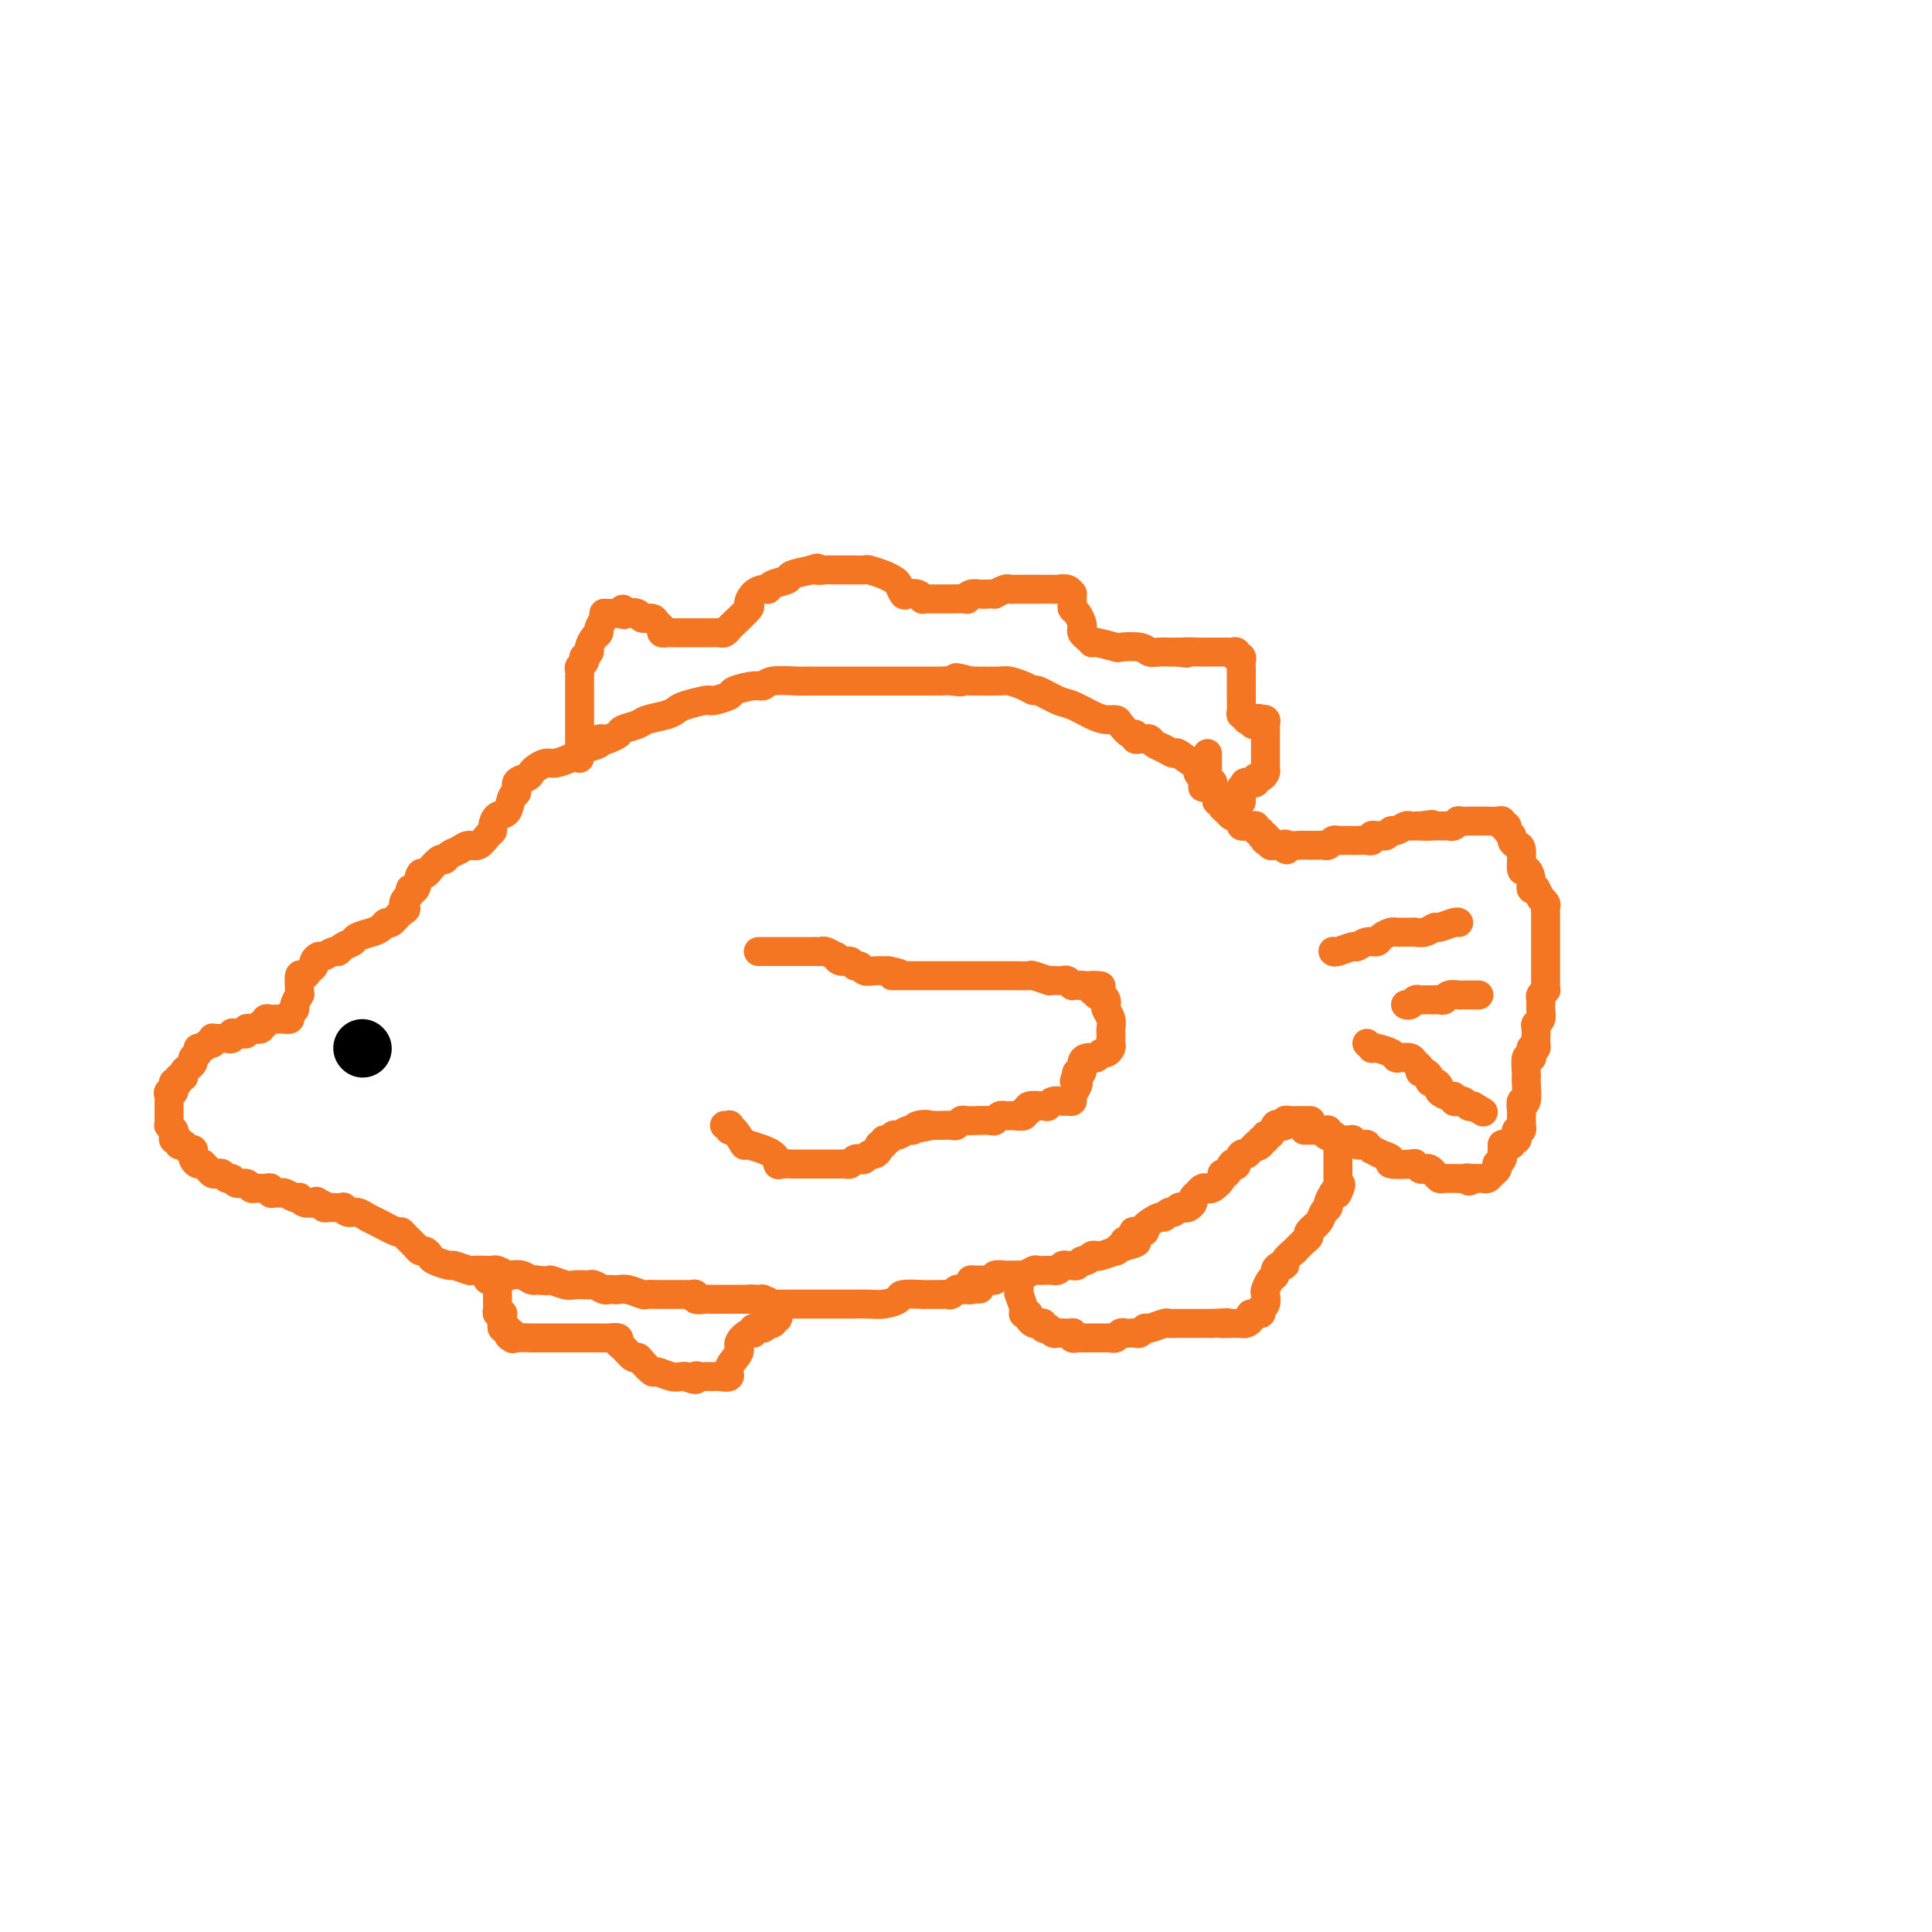 <svg viewBox='0 0 400 400' version='1.1' xmlns='http://www.w3.org/2000/svg' xmlns:xlink='http://www.w3.org/1999/xlink'><g fill='none' stroke='#F47623' stroke-width='6' stroke-linecap='round' stroke-linejoin='round'><path d='M249,163c0.008,-0.450 0.017,-0.899 0,-1c-0.017,-0.101 -0.058,0.147 0,0c0.058,-0.147 0.215,-0.688 0,-1c-0.215,-0.312 -0.802,-0.394 -1,-1c-0.198,-0.606 -0.006,-1.735 0,-2c0.006,-0.265 -0.173,0.333 -1,0c-0.827,-0.333 -2.301,-1.595 -3,-2c-0.699,-0.405 -0.621,0.049 -1,0c-0.379,-0.049 -1.215,-0.602 -2,-1c-0.785,-0.398 -1.521,-0.641 -2,-1c-0.479,-0.359 -0.702,-0.832 -1,-1c-0.298,-0.168 -0.670,-0.029 -1,0c-0.330,0.029 -0.617,-0.051 -1,0c-0.383,0.051 -0.861,0.234 -1,0c-0.139,-0.234 0.063,-0.885 0,-1c-0.063,-0.115 -0.389,0.307 -1,0c-0.611,-0.307 -1.508,-1.343 -2,-2c-0.492,-0.657 -0.580,-0.934 -1,-1c-0.420,-0.066 -1.170,0.080 -2,0c-0.830,-0.080 -1.738,-0.385 -3,-1c-1.262,-0.615 -2.879,-1.541 -4,-2c-1.121,-0.459 -1.747,-0.453 -3,-1c-1.253,-0.547 -3.134,-1.649 -4,-2c-0.866,-0.351 -0.718,0.050 -1,0c-0.282,-0.050 -0.993,-0.549 -2,-1c-1.007,-0.451 -2.310,-0.852 -3,-1c-0.690,-0.148 -0.769,-0.042 -2,0c-1.231,0.042 -3.616,0.021 -6,0'/><path d='M201,141c-5.153,-1.392 -2.535,-0.373 -2,0c0.535,0.373 -1.012,0.100 -2,0c-0.988,-0.100 -1.416,-0.027 -2,0c-0.584,0.027 -1.323,0.007 -2,0c-0.677,-0.007 -1.294,-0.002 -2,0c-0.706,0.002 -1.503,0.001 -2,0c-0.497,-0.001 -0.694,-0.000 -2,0c-1.306,0.000 -3.719,0.000 -5,0c-1.281,-0.000 -1.429,0.000 -2,0c-0.571,-0.000 -1.564,-0.000 -3,0c-1.436,0.000 -3.316,0.000 -4,0c-0.684,-0.000 -0.172,-0.001 -1,0c-0.828,0.001 -2.995,0.004 -4,0c-1.005,-0.004 -0.847,-0.016 -1,0c-0.153,0.016 -0.616,0.060 -2,0c-1.384,-0.060 -3.689,-0.224 -5,0c-1.311,0.224 -1.630,0.834 -2,1c-0.370,0.166 -0.793,-0.113 -2,0c-1.207,0.113 -3.199,0.618 -4,1c-0.801,0.382 -0.410,0.641 -1,1c-0.590,0.359 -2.161,0.817 -3,1c-0.839,0.183 -0.947,0.090 -1,0c-0.053,-0.090 -0.053,-0.179 -1,0c-0.947,0.179 -2.843,0.625 -4,1c-1.157,0.375 -1.575,0.678 -2,1c-0.425,0.322 -0.859,0.664 -2,1c-1.141,0.336 -2.991,0.667 -4,1c-1.009,0.333 -1.178,0.666 -2,1c-0.822,0.334 -2.298,0.667 -3,1c-0.702,0.333 -0.629,0.667 -1,1c-0.371,0.333 -1.185,0.667 -2,1'/><path d='M126,153c-5.759,1.808 -3.156,0.330 -2,0c1.156,-0.330 0.864,0.490 0,1c-0.864,0.510 -2.300,0.710 -3,1c-0.700,0.290 -0.663,0.669 -1,1c-0.337,0.331 -1.046,0.613 -2,1c-0.954,0.387 -2.152,0.877 -3,1c-0.848,0.123 -1.345,-0.123 -2,0c-0.655,0.123 -1.467,0.615 -2,1c-0.533,0.385 -0.787,0.664 -1,1c-0.213,0.336 -0.385,0.728 -1,1c-0.615,0.272 -1.674,0.425 -2,1c-0.326,0.575 0.080,1.572 0,2c-0.080,0.428 -0.648,0.286 -1,1c-0.352,0.714 -0.489,2.284 -1,3c-0.511,0.716 -1.397,0.578 -2,1c-0.603,0.422 -0.924,1.405 -1,2c-0.076,0.595 0.093,0.804 0,1c-0.093,0.196 -0.448,0.381 -1,1c-0.552,0.619 -1.300,1.673 -2,2c-0.700,0.327 -1.352,-0.072 -2,0c-0.648,0.072 -1.292,0.616 -2,1c-0.708,0.384 -1.481,0.609 -2,1c-0.519,0.391 -0.783,0.946 -1,1c-0.217,0.054 -0.387,-0.395 -1,0c-0.613,0.395 -1.670,1.634 -2,2c-0.330,0.366 0.065,-0.141 0,0c-0.065,0.141 -0.592,0.930 -1,1c-0.408,0.070 -0.697,-0.579 -1,0c-0.303,0.579 -0.620,2.387 -1,3c-0.380,0.613 -0.823,0.032 -1,0c-0.177,-0.032 -0.089,0.484 0,1'/><path d='M85,185c-2.361,2.199 -1.262,2.697 -1,3c0.262,0.303 -0.313,0.410 -1,1c-0.687,0.590 -1.487,1.664 -2,2c-0.513,0.336 -0.738,-0.065 -1,0c-0.262,0.065 -0.560,0.594 -1,1c-0.440,0.406 -1.021,0.687 -2,1c-0.979,0.313 -2.355,0.657 -3,1c-0.645,0.343 -0.558,0.684 -1,1c-0.442,0.316 -1.414,0.606 -2,1c-0.586,0.394 -0.788,0.893 -1,1c-0.212,0.107 -0.434,-0.179 -1,0c-0.566,0.179 -1.475,0.821 -2,1c-0.525,0.179 -0.665,-0.105 -1,0c-0.335,0.105 -0.864,0.600 -1,1c-0.136,0.400 0.121,0.706 0,1c-0.121,0.294 -0.621,0.577 -1,1c-0.379,0.423 -0.636,0.987 -1,1c-0.364,0.013 -0.834,-0.526 -1,0c-0.166,0.526 -0.029,2.116 0,3c0.029,0.884 -0.049,1.063 0,1c0.049,-0.063 0.224,-0.367 0,0c-0.224,0.367 -0.848,1.405 -1,2c-0.152,0.595 0.170,0.748 0,1c-0.170,0.252 -0.830,0.603 -1,1c-0.170,0.397 0.150,0.838 0,1c-0.150,0.162 -0.771,0.044 -1,0c-0.229,-0.044 -0.065,-0.012 0,0c0.065,0.012 0.033,0.006 0,0'/><path d='M59,211c-0.331,0.002 -0.662,0.005 -1,0c-0.338,-0.005 -0.683,-0.016 -1,0c-0.317,0.016 -0.606,0.061 -1,0c-0.394,-0.061 -0.894,-0.226 -1,0c-0.106,0.226 0.183,0.845 0,1c-0.183,0.155 -0.836,-0.154 -1,0c-0.164,0.154 0.162,0.772 0,1c-0.162,0.228 -0.813,0.065 -1,0c-0.187,-0.065 0.091,-0.031 0,0c-0.091,0.031 -0.549,0.061 -1,0c-0.451,-0.061 -0.894,-0.212 -1,0c-0.106,0.212 0.125,0.788 0,1c-0.125,0.212 -0.607,0.061 -1,0c-0.393,-0.061 -0.696,-0.030 -1,0'/><path d='M49,214c-1.770,0.480 -1.195,0.181 -1,0c0.195,-0.181 0.011,-0.245 0,0c-0.011,0.245 0.151,0.798 0,1c-0.151,0.202 -0.615,0.055 -1,0c-0.385,-0.055 -0.692,-0.016 -1,0c-0.308,0.016 -0.618,0.008 -1,0c-0.382,-0.008 -0.838,-0.017 -1,0c-0.162,0.017 -0.032,0.061 0,0c0.032,-0.061 -0.034,-0.227 0,0c0.034,0.227 0.168,0.848 0,1c-0.168,0.152 -0.637,-0.166 -1,0c-0.363,0.166 -0.619,0.815 -1,1c-0.381,0.185 -0.887,-0.095 -1,0c-0.113,0.095 0.167,0.564 0,1c-0.167,0.436 -0.779,0.838 -1,1c-0.221,0.162 -0.049,0.085 0,0c0.049,-0.085 -0.024,-0.176 0,0c0.024,0.176 0.146,0.621 0,1c-0.146,0.379 -0.560,0.694 -1,1c-0.440,0.306 -0.906,0.603 -1,1c-0.094,0.397 0.185,0.894 0,1c-0.185,0.106 -0.833,-0.178 -1,0c-0.167,0.178 0.147,0.817 0,1c-0.147,0.183 -0.756,-0.091 -1,0c-0.244,0.091 -0.122,0.545 0,1'/><path d='M36,225c-1.950,1.940 -0.326,1.290 0,1c0.326,-0.290 -0.645,-0.218 -1,0c-0.355,0.218 -0.095,0.583 0,1c0.095,0.417 0.026,0.885 0,1c-0.026,0.115 -0.007,-0.124 0,0c0.007,0.124 0.002,0.612 0,1c-0.002,0.388 -0.002,0.678 0,1c0.002,0.322 0.004,0.678 0,1c-0.004,0.322 -0.015,0.611 0,1c0.015,0.389 0.055,0.879 0,1c-0.055,0.121 -0.207,-0.126 0,0c0.207,0.126 0.772,0.626 1,1c0.228,0.374 0.118,0.622 0,1c-0.118,0.378 -0.242,0.885 0,1c0.242,0.115 0.852,-0.161 1,0c0.148,0.161 -0.167,0.760 0,1c0.167,0.240 0.815,0.119 1,0c0.185,-0.119 -0.095,-0.238 0,0c0.095,0.238 0.564,0.833 1,1c0.436,0.167 0.839,-0.095 1,0c0.161,0.095 0.081,0.548 0,1'/><path d='M40,239c0.785,1.193 0.248,0.175 0,0c-0.248,-0.175 -0.207,0.492 0,1c0.207,0.508 0.580,0.858 1,1c0.420,0.142 0.886,0.077 1,0c0.114,-0.077 -0.124,-0.165 0,0c0.124,0.165 0.611,0.584 1,1c0.389,0.416 0.682,0.828 1,1c0.318,0.172 0.662,0.103 1,0c0.338,-0.103 0.672,-0.239 1,0c0.328,0.239 0.651,0.852 1,1c0.349,0.148 0.724,-0.171 1,0c0.276,0.171 0.453,0.830 1,1c0.547,0.170 1.465,-0.151 2,0c0.535,0.151 0.686,0.773 1,1c0.314,0.227 0.792,0.060 1,0c0.208,-0.060 0.146,-0.012 0,0c-0.146,0.012 -0.376,-0.011 0,0c0.376,0.011 1.358,0.056 2,0c0.642,-0.056 0.945,-0.212 1,0c0.055,0.212 -0.136,0.793 0,1c0.136,0.207 0.601,0.042 1,0c0.399,-0.042 0.733,0.040 1,0c0.267,-0.040 0.466,-0.203 1,0c0.534,0.203 1.403,0.773 2,1c0.597,0.227 0.923,0.112 1,0c0.077,-0.112 -0.095,-0.223 0,0c0.095,0.223 0.456,0.778 1,1c0.544,0.222 1.272,0.111 2,0'/><path d='M65,249c4.106,1.563 1.873,0.471 1,0c-0.873,-0.471 -0.384,-0.322 0,0c0.384,0.322 0.663,0.817 1,1c0.337,0.183 0.734,0.053 1,0c0.266,-0.053 0.403,-0.029 1,0c0.597,0.029 1.655,0.064 2,0c0.345,-0.064 -0.023,-0.226 0,0c0.023,0.226 0.437,0.839 1,1c0.563,0.161 1.275,-0.129 2,0c0.725,0.129 1.464,0.678 2,1c0.536,0.322 0.868,0.419 2,1c1.132,0.581 3.063,1.648 4,2c0.937,0.352 0.881,-0.012 1,0c0.119,0.012 0.414,0.398 1,1c0.586,0.602 1.464,1.418 2,2c0.536,0.582 0.729,0.931 1,1c0.271,0.069 0.620,-0.140 1,0c0.380,0.140 0.792,0.630 1,1c0.208,0.370 0.210,0.621 1,1c0.790,0.379 2.366,0.886 3,1c0.634,0.114 0.327,-0.165 1,0c0.673,0.165 2.326,0.775 3,1c0.674,0.225 0.370,0.064 1,0c0.630,-0.064 2.196,-0.031 3,0c0.804,0.031 0.848,0.060 1,0c0.152,-0.060 0.411,-0.208 1,0c0.589,0.208 1.506,0.774 2,1c0.494,0.226 0.565,0.112 1,0c0.435,-0.112 1.232,-0.222 2,0c0.768,0.222 1.505,0.778 2,1c0.495,0.222 0.747,0.111 1,0'/><path d='M111,265c3.307,0.403 2.574,-0.088 3,0c0.426,0.088 2.011,0.755 3,1c0.989,0.245 1.382,0.070 2,0c0.618,-0.070 1.461,-0.033 2,0c0.539,0.033 0.774,0.061 1,0c0.226,-0.061 0.441,-0.212 1,0c0.559,0.212 1.461,0.788 2,1c0.539,0.212 0.715,0.061 1,0c0.285,-0.061 0.677,-0.030 1,0c0.323,0.030 0.576,0.061 1,0c0.424,-0.061 1.020,-0.212 2,0c0.980,0.212 2.343,0.789 3,1c0.657,0.211 0.609,0.057 1,0c0.391,-0.057 1.223,-0.015 2,0c0.777,0.015 1.500,0.004 2,0c0.500,-0.004 0.778,-0.001 1,0c0.222,0.001 0.389,-0.001 1,0c0.611,0.001 1.664,0.004 2,0c0.336,-0.004 -0.047,-0.015 0,0c0.047,0.015 0.524,0.057 1,0c0.476,-0.057 0.953,-0.211 1,0c0.047,0.211 -0.334,0.789 0,1c0.334,0.211 1.385,0.057 2,0c0.615,-0.057 0.795,-0.015 1,0c0.205,0.015 0.436,0.004 1,0c0.564,-0.004 1.460,-0.001 2,0c0.540,0.001 0.722,0.000 1,0c0.278,-0.000 0.652,-0.000 1,0c0.348,0.000 0.671,0.000 1,0c0.329,-0.000 0.666,-0.000 1,0c0.334,0.000 0.667,0.000 1,0'/><path d='M155,269c6.985,0.614 2.449,0.151 1,0c-1.449,-0.151 0.189,0.012 1,0c0.811,-0.012 0.794,-0.199 1,0c0.206,0.199 0.634,0.785 1,1c0.366,0.215 0.669,0.057 1,0c0.331,-0.057 0.689,-0.015 1,0c0.311,0.015 0.574,0.004 1,0c0.426,-0.004 1.016,-0.001 2,0c0.984,0.001 2.361,0.000 3,0c0.639,-0.000 0.538,-0.000 1,0c0.462,0.000 1.485,0.000 2,0c0.515,-0.000 0.521,0.000 1,0c0.479,-0.000 1.430,-0.000 2,0c0.570,0.000 0.760,0.001 1,0c0.240,-0.001 0.531,-0.003 1,0c0.469,0.003 1.116,0.011 2,0c0.884,-0.011 2.004,-0.041 3,0c0.996,0.041 1.869,0.155 3,0c1.131,-0.155 2.519,-0.577 3,-1c0.481,-0.423 0.056,-0.845 1,-1c0.944,-0.155 3.257,-0.041 4,0c0.743,0.041 -0.085,0.011 0,0c0.085,-0.011 1.084,-0.002 2,0c0.916,0.002 1.751,-0.003 2,0c0.249,0.003 -0.088,0.015 0,0c0.088,-0.015 0.601,-0.055 1,0c0.399,0.055 0.684,0.207 1,0c0.316,-0.207 0.662,-0.773 1,-1c0.338,-0.227 0.669,-0.113 1,0'/><path d='M199,267c7.050,-0.306 2.674,-0.072 1,0c-1.674,0.072 -0.645,-0.019 0,0c0.645,0.019 0.905,0.150 1,0c0.095,-0.150 0.026,-0.579 0,-1c-0.026,-0.421 -0.007,-0.835 0,-1c0.007,-0.165 0.004,-0.083 0,0'/><path d='M201,265c0.753,-0.002 1.506,-0.004 2,0c0.494,0.004 0.729,0.015 1,0c0.271,-0.015 0.579,-0.057 1,0c0.421,0.057 0.957,0.211 1,0c0.043,-0.211 -0.406,-0.789 0,-1c0.406,-0.211 1.666,-0.056 2,0c0.334,0.056 -0.257,0.011 0,0c0.257,-0.011 1.363,0.011 2,0c0.637,-0.011 0.805,-0.056 1,0c0.195,0.056 0.415,0.211 1,0c0.585,-0.211 1.534,-0.789 2,-1c0.466,-0.211 0.450,-0.057 1,0c0.550,0.057 1.667,0.016 2,0c0.333,-0.016 -0.118,-0.008 0,0c0.118,0.008 0.805,0.016 1,0c0.195,-0.016 -0.102,-0.057 0,0c0.102,0.057 0.605,0.213 1,0c0.395,-0.213 0.683,-0.793 1,-1c0.317,-0.207 0.662,-0.040 1,0c0.338,0.040 0.668,-0.045 1,0c0.332,0.045 0.667,0.222 1,0c0.333,-0.222 0.664,-0.843 1,-1c0.336,-0.157 0.676,0.150 1,0c0.324,-0.150 0.632,-0.757 1,-1c0.368,-0.243 0.795,-0.121 1,0c0.205,0.121 0.188,0.242 1,0c0.812,-0.242 2.455,-0.848 3,-1c0.545,-0.152 -0.007,0.152 0,0c0.007,-0.152 0.573,-0.758 1,-1c0.427,-0.242 0.713,-0.121 1,0'/><path d='M233,258c4.832,-1.265 0.911,-0.927 0,-1c-0.911,-0.073 1.189,-0.557 2,-1c0.811,-0.443 0.333,-0.844 0,-1c-0.333,-0.156 -0.521,-0.065 0,0c0.521,0.065 1.750,0.104 2,0c0.250,-0.104 -0.480,-0.353 0,-1c0.480,-0.647 2.170,-1.694 3,-2c0.830,-0.306 0.800,0.128 1,0c0.200,-0.128 0.631,-0.818 1,-1c0.369,-0.182 0.677,0.144 1,0c0.323,-0.144 0.660,-0.759 1,-1c0.340,-0.241 0.684,-0.107 1,0c0.316,0.107 0.606,0.187 1,0c0.394,-0.187 0.893,-0.642 1,-1c0.107,-0.358 -0.178,-0.617 0,-1c0.178,-0.383 0.818,-0.888 1,-1c0.182,-0.112 -0.093,0.168 0,0c0.093,-0.168 0.555,-0.783 1,-1c0.445,-0.217 0.875,-0.034 1,0c0.125,0.034 -0.054,-0.080 0,0c0.054,0.080 0.343,0.354 1,0c0.657,-0.354 1.683,-1.335 2,-2c0.317,-0.665 -0.073,-1.013 0,-1c0.073,0.013 0.611,0.388 1,0c0.389,-0.388 0.629,-1.539 1,-2c0.371,-0.461 0.873,-0.232 1,0c0.127,0.232 -0.121,0.465 0,0c0.121,-0.465 0.610,-1.630 1,-2c0.390,-0.370 0.682,0.054 1,0c0.318,-0.054 0.662,-0.587 1,-1c0.338,-0.413 0.669,-0.707 1,-1'/><path d='M260,237c4.112,-3.266 0.891,-0.932 0,0c-0.891,0.932 0.549,0.462 1,0c0.451,-0.462 -0.086,-0.916 0,-1c0.086,-0.084 0.796,0.202 1,0c0.204,-0.202 -0.099,-0.890 0,-1c0.099,-0.110 0.600,0.359 1,0c0.400,-0.359 0.699,-1.546 1,-2c0.301,-0.454 0.603,-0.174 1,0c0.397,0.174 0.888,0.243 1,0c0.112,-0.243 -0.155,-0.797 0,-1c0.155,-0.203 0.732,-0.054 1,0c0.268,0.054 0.226,0.015 1,0c0.774,-0.015 2.364,-0.004 3,0c0.636,0.004 0.318,0.002 0,0'/><path d='M250,156c-0.000,0.303 -0.000,0.606 0,1c0.000,0.394 0.000,0.879 0,1c-0.000,0.121 -0.001,-0.121 0,0c0.001,0.121 0.004,0.607 0,1c-0.004,0.393 -0.015,0.693 0,1c0.015,0.307 0.057,0.621 0,1c-0.057,0.379 -0.211,0.823 0,1c0.211,0.177 0.788,0.086 1,0c0.212,-0.086 0.061,-0.167 0,0c-0.061,0.167 -0.030,0.584 0,1'/><path d='M251,163c0.377,1.266 0.818,0.931 1,1c0.182,0.069 0.104,0.543 0,1c-0.104,0.457 -0.235,0.897 0,1c0.235,0.103 0.836,-0.131 1,0c0.164,0.131 -0.110,0.626 0,1c0.110,0.374 0.603,0.626 1,1c0.397,0.374 0.699,0.871 1,1c0.301,0.129 0.602,-0.109 1,0c0.398,0.109 0.894,0.565 1,1c0.106,0.435 -0.178,0.847 0,1c0.178,0.153 0.817,0.045 1,0c0.183,-0.045 -0.091,-0.027 0,0c0.091,0.027 0.545,0.064 1,0c0.455,-0.064 0.910,-0.228 1,0c0.090,0.228 -0.186,0.849 0,1c0.186,0.151 0.833,-0.170 1,0c0.167,0.170 -0.148,0.829 0,1c0.148,0.171 0.757,-0.147 1,0c0.243,0.147 0.121,0.757 0,1c-0.121,0.243 -0.240,0.118 0,0c0.240,-0.118 0.837,-0.227 1,0c0.163,0.227 -0.110,0.792 0,1c0.110,0.208 0.603,0.059 1,0c0.397,-0.059 0.699,-0.030 1,0'/><path d='M265,175c2.361,1.856 1.264,0.497 1,0c-0.264,-0.497 0.307,-0.133 1,0c0.693,0.133 1.509,0.036 2,0c0.491,-0.036 0.656,-0.009 1,0c0.344,0.009 0.866,0.002 1,0c0.134,-0.002 -0.119,0.000 0,0c0.119,-0.000 0.609,-0.004 1,0c0.391,0.004 0.682,0.015 1,0c0.318,-0.015 0.661,-0.057 1,0c0.339,0.057 0.672,0.211 1,0c0.328,-0.211 0.650,-0.789 1,-1c0.350,-0.211 0.727,-0.057 1,0c0.273,0.057 0.441,0.016 1,0c0.559,-0.016 1.508,-0.008 2,0c0.492,0.008 0.527,0.016 1,0c0.473,-0.016 1.384,-0.057 2,0c0.616,0.057 0.939,0.213 1,0c0.061,-0.213 -0.138,-0.793 0,-1c0.138,-0.207 0.613,-0.040 1,0c0.387,0.040 0.685,-0.046 1,0c0.315,0.046 0.648,0.222 1,0c0.352,-0.222 0.724,-0.844 1,-1c0.276,-0.156 0.455,0.154 1,0c0.545,-0.154 1.455,-0.773 2,-1c0.545,-0.227 0.724,-0.061 1,0c0.276,0.061 0.650,0.017 1,0c0.350,-0.017 0.675,-0.009 1,0'/><path d='M294,171c4.594,-0.619 1.577,-0.166 1,0c-0.577,0.166 1.284,0.044 2,0c0.716,-0.044 0.285,-0.011 0,0c-0.285,0.011 -0.426,-0.001 0,0c0.426,0.001 1.419,0.014 2,0c0.581,-0.014 0.751,-0.056 1,0c0.249,0.056 0.577,0.211 1,0c0.423,-0.211 0.939,-0.789 1,-1c0.061,-0.211 -0.334,-0.057 0,0c0.334,0.057 1.398,0.015 2,0c0.602,-0.015 0.742,-0.004 1,0c0.258,0.004 0.633,-0.000 1,0c0.367,0.000 0.724,0.004 1,0c0.276,-0.004 0.470,-0.016 1,0c0.530,0.016 1.395,0.060 2,0c0.605,-0.060 0.951,-0.223 1,0c0.049,0.223 -0.198,0.833 0,1c0.198,0.167 0.840,-0.109 1,0c0.160,0.109 -0.163,0.603 0,1c0.163,0.397 0.814,0.696 1,1c0.186,0.304 -0.091,0.612 0,1c0.091,0.388 0.550,0.856 1,1c0.450,0.144 0.890,-0.035 1,1c0.110,1.035 -0.111,3.283 0,4c0.111,0.717 0.556,-0.096 1,0c0.444,0.096 0.889,1.103 1,2c0.111,0.897 -0.111,1.685 0,2c0.111,0.315 0.556,0.158 1,0'/><path d='M318,184c1.403,2.570 0.912,1.994 1,2c0.088,0.006 0.756,0.595 1,1c0.244,0.405 0.065,0.626 0,1c-0.065,0.374 -0.018,0.902 0,1c0.018,0.098 0.005,-0.234 0,0c-0.005,0.234 -0.001,1.032 0,2c0.001,0.968 0.000,2.105 0,3c-0.000,0.895 -0.000,1.549 0,2c0.000,0.451 0.000,0.698 0,1c-0.000,0.302 -0.000,0.659 0,1c0.000,0.341 0.000,0.665 0,1c-0.000,0.335 -0.000,0.681 0,1c0.000,0.319 0.000,0.610 0,1c-0.000,0.390 -0.000,0.879 0,1c0.000,0.121 0.001,-0.126 0,0c-0.001,0.126 -0.004,0.625 0,1c0.004,0.375 0.015,0.624 0,1c-0.015,0.376 -0.057,0.877 0,1c0.057,0.123 0.212,-0.132 0,0c-0.212,0.132 -0.793,0.652 -1,1c-0.207,0.348 -0.041,0.526 0,1c0.041,0.474 -0.041,1.245 0,2c0.041,0.755 0.207,1.494 0,2c-0.207,0.506 -0.788,0.779 -1,1c-0.212,0.221 -0.056,0.388 0,1c0.056,0.612 0.012,1.667 0,2c-0.012,0.333 0.007,-0.055 0,0c-0.007,0.055 -0.040,0.553 0,1c0.040,0.447 0.154,0.842 0,1c-0.154,0.158 -0.577,0.079 -1,0'/><path d='M317,217c-0.480,2.607 -0.181,2.124 0,2c0.181,-0.124 0.244,0.110 0,0c-0.244,-0.110 -0.797,-0.564 -1,0c-0.203,0.564 -0.058,2.146 0,3c0.058,0.854 0.030,0.982 0,1c-0.030,0.018 -0.061,-0.073 0,1c0.061,1.073 0.212,3.309 0,4c-0.212,0.691 -0.789,-0.165 -1,0c-0.211,0.165 -0.057,1.349 0,2c0.057,0.651 0.016,0.767 0,1c-0.016,0.233 -0.008,0.584 0,1c0.008,0.416 0.016,0.899 0,1c-0.016,0.101 -0.056,-0.179 0,0c0.056,0.179 0.207,0.818 0,1c-0.207,0.182 -0.772,-0.091 -1,0c-0.228,0.091 -0.117,0.546 0,1c0.117,0.454 0.242,0.906 0,1c-0.242,0.094 -0.849,-0.171 -1,0c-0.151,0.171 0.155,0.778 0,1c-0.155,0.222 -0.773,0.060 -1,0c-0.227,-0.060 -0.065,-0.017 0,0c0.065,0.017 0.032,0.009 0,0'/><path d='M312,237c-0.423,-0.006 -0.846,-0.013 -1,0c-0.154,0.013 -0.040,0.045 0,0c0.040,-0.045 0.007,-0.166 0,0c-0.007,0.166 0.012,0.618 0,1c-0.012,0.382 -0.055,0.694 0,1c0.055,0.306 0.208,0.607 0,1c-0.208,0.393 -0.777,0.880 -1,1c-0.223,0.120 -0.101,-0.125 0,0c0.101,0.125 0.181,0.622 0,1c-0.181,0.378 -0.622,0.637 -1,1c-0.378,0.363 -0.692,0.829 -1,1c-0.308,0.171 -0.608,0.046 -1,0c-0.392,-0.046 -0.875,-0.012 -1,0c-0.125,0.012 0.107,0.004 0,0c-0.107,-0.004 -0.554,-0.002 -1,0'/><path d='M305,244c-1.268,1.083 -0.939,0.290 -1,0c-0.061,-0.290 -0.513,-0.077 -1,0c-0.487,0.077 -1.009,0.018 -1,0c0.009,-0.018 0.549,0.006 0,0c-0.549,-0.006 -2.189,-0.040 -3,0c-0.811,0.040 -0.794,0.155 -1,0c-0.206,-0.155 -0.633,-0.581 -1,-1c-0.367,-0.419 -0.672,-0.830 -1,-1c-0.328,-0.170 -0.678,-0.097 -1,0c-0.322,0.097 -0.617,0.219 -1,0c-0.383,-0.219 -0.854,-0.779 -1,-1c-0.146,-0.221 0.034,-0.102 -1,0c-1.034,0.102 -3.281,0.186 -4,0c-0.719,-0.186 0.091,-0.642 0,-1c-0.091,-0.358 -1.081,-0.618 -2,-1c-0.919,-0.382 -1.766,-0.887 -2,-1c-0.234,-0.113 0.145,0.167 0,0c-0.145,-0.167 -0.813,-0.781 -1,-1c-0.187,-0.219 0.108,-0.045 0,0c-0.108,0.045 -0.620,-0.041 -1,0c-0.380,0.041 -0.626,0.207 -1,0c-0.374,-0.207 -0.874,-0.788 -1,-1c-0.126,-0.212 0.121,-0.057 0,0c-0.121,0.057 -0.609,0.015 -1,0c-0.391,-0.015 -0.683,-0.004 -1,0c-0.317,0.004 -0.658,0.002 -1,0'/><path d='M277,236c-4.495,-1.480 -1.733,-1.181 -1,-1c0.733,0.181 -0.563,0.245 -1,0c-0.437,-0.245 -0.016,-0.798 0,-1c0.016,-0.202 -0.374,-0.054 -1,0c-0.626,0.054 -1.487,0.015 -2,0c-0.513,-0.015 -0.676,-0.004 -1,0c-0.324,0.004 -0.807,0.001 -1,0c-0.193,-0.001 -0.097,-0.001 0,0'/><path d='M276,197c-0.027,-0.033 -0.054,-0.065 0,0c0.054,0.065 0.190,0.228 1,0c0.810,-0.228 2.296,-0.849 3,-1c0.704,-0.151 0.626,0.166 1,0c0.374,-0.166 1.200,-0.815 2,-1c0.800,-0.185 1.575,0.094 2,0c0.425,-0.094 0.499,-0.561 1,-1c0.501,-0.439 1.429,-0.850 2,-1c0.571,-0.150 0.786,-0.039 1,0c0.214,0.039 0.429,0.006 1,0c0.571,-0.006 1.499,0.013 2,0c0.501,-0.013 0.575,-0.060 1,0c0.425,0.060 1.200,0.226 2,0c0.800,-0.226 1.626,-0.845 2,-1c0.374,-0.155 0.296,0.155 1,0c0.704,-0.155 2.189,-0.773 3,-1c0.811,-0.227 0.949,-0.061 1,0c0.051,0.061 0.015,0.017 0,0c-0.015,-0.017 -0.007,-0.009 0,0'/><path d='M283,216c0.430,0.417 0.861,0.833 1,1c0.139,0.167 -0.013,0.083 0,0c0.013,-0.083 0.192,-0.167 1,0c0.808,0.167 2.243,0.584 3,1c0.757,0.416 0.834,0.832 1,1c0.166,0.168 0.422,0.087 1,0c0.578,-0.087 1.478,-0.182 2,0c0.522,0.182 0.666,0.640 1,1c0.334,0.360 0.859,0.622 1,1c0.141,0.378 -0.103,0.871 0,1c0.103,0.129 0.554,-0.106 1,0c0.446,0.106 0.888,0.553 1,1c0.112,0.447 -0.107,0.894 0,1c0.107,0.106 0.541,-0.130 1,0c0.459,0.130 0.945,0.627 1,1c0.055,0.373 -0.321,0.622 0,1c0.321,0.378 1.340,0.886 2,1c0.660,0.114 0.961,-0.165 1,0c0.039,0.165 -0.183,0.775 0,1c0.183,0.225 0.770,0.064 1,0c0.230,-0.064 0.103,-0.031 0,0c-0.103,0.031 -0.182,0.060 0,0c0.182,-0.060 0.626,-0.208 1,0c0.374,0.208 0.678,0.774 1,1c0.322,0.226 0.661,0.113 1,0'/><path d='M305,229c3.667,2.167 1.833,1.083 0,0'/><path d='M291,208c0.333,0.113 0.667,0.226 1,0c0.333,-0.226 0.667,-0.793 1,-1c0.333,-0.207 0.667,-0.056 1,0c0.333,0.056 0.667,0.016 1,0c0.333,-0.016 0.665,-0.008 1,0c0.335,0.008 0.672,0.016 1,0c0.328,-0.016 0.647,-0.057 1,0c0.353,0.057 0.739,0.211 1,0c0.261,-0.211 0.397,-0.789 1,-1c0.603,-0.211 1.671,-0.057 2,0c0.329,0.057 -0.083,0.015 0,0c0.083,-0.015 0.661,-0.004 1,0c0.339,0.004 0.437,0.001 1,0c0.563,-0.001 1.589,-0.000 2,0c0.411,0.000 0.205,0.000 0,0'/><path d='M120,157c-0.000,-0.222 -0.000,-0.444 0,-1c0.000,-0.556 0.000,-1.445 0,-2c-0.000,-0.555 -0.000,-0.776 0,-1c0.000,-0.224 0.000,-0.451 0,-1c-0.000,-0.549 -0.000,-1.422 0,-2c0.000,-0.578 0.000,-0.863 0,-2c-0.000,-1.137 -0.000,-3.127 0,-4c0.000,-0.873 0.000,-0.629 0,-1c-0.000,-0.371 -0.001,-1.356 0,-2c0.001,-0.644 0.004,-0.946 0,-1c-0.004,-0.054 -0.015,0.139 0,0c0.015,-0.139 0.055,-0.611 0,-1c-0.055,-0.389 -0.207,-0.696 0,-1c0.207,-0.304 0.773,-0.605 1,-1c0.227,-0.395 0.116,-0.883 0,-1c-0.116,-0.117 -0.237,0.137 0,0c0.237,-0.137 0.833,-0.666 1,-1c0.167,-0.334 -0.095,-0.474 0,-1c0.095,-0.526 0.547,-1.437 1,-2c0.453,-0.563 0.908,-0.778 1,-1c0.092,-0.222 -0.178,-0.452 0,-1c0.178,-0.548 0.805,-1.415 1,-2c0.195,-0.585 -0.040,-0.889 0,-1c0.040,-0.111 0.357,-0.030 1,0c0.643,0.030 1.612,0.009 2,0c0.388,-0.009 0.194,-0.004 0,0'/><path d='M128,127c1.434,-1.706 1.018,-0.472 1,0c-0.018,0.472 0.362,0.182 1,0c0.638,-0.182 1.534,-0.256 2,0c0.466,0.256 0.502,0.843 1,1c0.498,0.157 1.458,-0.116 2,0c0.542,0.116 0.665,0.619 1,1c0.335,0.381 0.881,0.638 1,1c0.119,0.362 -0.190,0.829 0,1c0.190,0.171 0.879,0.046 1,0c0.121,-0.046 -0.326,-0.012 0,0c0.326,0.012 1.423,0.003 2,0c0.577,-0.003 0.632,-0.001 1,0c0.368,0.001 1.048,0.000 1,0c-0.048,-0.000 -0.822,-0.000 0,0c0.822,0.000 3.242,0.001 4,0c0.758,-0.001 -0.147,-0.004 0,0c0.147,0.004 1.347,0.014 2,0c0.653,-0.014 0.761,-0.053 1,0c0.239,0.053 0.610,0.198 1,0c0.390,-0.198 0.800,-0.739 1,-1c0.200,-0.261 0.190,-0.242 1,-1c0.810,-0.758 2.441,-2.293 3,-3c0.559,-0.707 0.045,-0.585 0,-1c-0.045,-0.415 0.377,-1.368 1,-2c0.623,-0.632 1.445,-0.943 2,-1c0.555,-0.057 0.843,0.139 1,0c0.157,-0.139 0.183,-0.612 1,-1c0.817,-0.388 2.425,-0.692 3,-1c0.575,-0.308 0.116,-0.621 1,-1c0.884,-0.379 3.110,-0.822 4,-1c0.890,-0.178 0.445,-0.089 0,0'/><path d='M168,118c1.973,-0.774 0.906,-0.207 1,0c0.094,0.207 1.349,0.056 2,0c0.651,-0.056 0.699,-0.015 1,0c0.301,0.015 0.854,0.004 1,0c0.146,-0.004 -0.117,-0.001 0,0c0.117,0.001 0.613,0.001 1,0c0.387,-0.001 0.665,-0.001 1,0c0.335,0.001 0.726,0.003 1,0c0.274,-0.003 0.430,-0.012 1,0c0.570,0.012 1.553,0.043 2,0c0.447,-0.043 0.358,-0.162 1,0c0.642,0.162 2.016,0.604 3,1c0.984,0.396 1.576,0.746 2,1c0.424,0.254 0.678,0.412 1,1c0.322,0.588 0.713,1.608 1,2c0.287,0.392 0.471,0.158 1,0c0.529,-0.158 1.402,-0.238 2,0c0.598,0.238 0.919,0.796 1,1c0.081,0.204 -0.080,0.055 0,0c0.080,-0.055 0.400,-0.015 1,0c0.600,0.015 1.479,0.004 2,0c0.521,-0.004 0.685,0.000 1,0c0.315,-0.000 0.780,-0.004 1,0c0.220,0.004 0.195,0.015 1,0c0.805,-0.015 2.440,-0.057 3,0c0.560,0.057 0.045,0.211 0,0c-0.045,-0.211 0.380,-0.789 1,-1c0.620,-0.211 1.436,-0.057 2,0c0.564,0.057 0.875,0.016 1,0c0.125,-0.016 0.062,-0.008 0,0'/><path d='M204,123c2.355,-0.094 1.743,0.171 2,0c0.257,-0.171 1.381,-0.778 2,-1c0.619,-0.222 0.731,-0.059 1,0c0.269,0.059 0.696,0.016 1,0c0.304,-0.016 0.486,-0.004 1,0c0.514,0.004 1.360,-0.000 2,0c0.640,0.000 1.075,0.004 2,0c0.925,-0.004 2.339,-0.017 3,0c0.661,0.017 0.570,0.064 1,0c0.430,-0.064 1.383,-0.238 2,0c0.617,0.238 0.900,0.889 1,1c0.100,0.111 0.016,-0.317 0,0c-0.016,0.317 0.034,1.380 0,2c-0.034,0.620 -0.154,0.796 0,1c0.154,0.204 0.580,0.436 1,1c0.420,0.564 0.834,1.461 1,2c0.166,0.539 0.083,0.719 0,1c-0.083,0.281 -0.166,0.663 0,1c0.166,0.337 0.581,0.630 1,1c0.419,0.370 0.841,0.817 1,1c0.159,0.183 0.056,0.100 0,0c-0.056,-0.100 -0.065,-0.219 1,0c1.065,0.219 3.206,0.777 4,1c0.794,0.223 0.243,0.112 1,0c0.757,-0.112 2.822,-0.226 4,0c1.178,0.226 1.471,0.793 2,1c0.529,0.207 1.296,0.056 2,0c0.704,-0.056 1.344,-0.016 2,0c0.656,0.016 1.328,0.008 2,0'/><path d='M244,135c3.014,0.464 1.049,0.124 1,0c-0.049,-0.124 1.818,-0.033 3,0c1.182,0.033 1.678,0.009 2,0c0.322,-0.009 0.468,-0.003 1,0c0.532,0.003 1.449,0.005 2,0c0.551,-0.005 0.735,-0.015 1,0c0.265,0.015 0.611,0.056 1,0c0.389,-0.056 0.822,-0.208 1,0c0.178,0.208 0.100,0.775 0,1c-0.100,0.225 -0.223,0.107 0,0c0.223,-0.107 0.792,-0.204 1,0c0.208,0.204 0.056,0.710 0,1c-0.056,0.290 -0.015,0.365 0,1c0.015,0.635 0.004,1.829 0,2c-0.004,0.171 -0.001,-0.680 0,0c0.001,0.680 -0.001,2.890 0,4c0.001,1.110 0.004,1.120 0,1c-0.004,-0.120 -0.016,-0.368 0,0c0.016,0.368 0.060,1.353 0,2c-0.060,0.647 -0.222,0.957 0,1c0.222,0.043 0.829,-0.181 1,0c0.171,0.181 -0.094,0.766 0,1c0.094,0.234 0.547,0.117 1,0'/><path d='M259,149c0.471,2.012 0.648,0.542 1,0c0.352,-0.542 0.879,-0.158 1,0c0.121,0.158 -0.164,0.089 0,0c0.164,-0.089 0.776,-0.197 1,0c0.224,0.197 0.060,0.700 0,1c-0.060,0.300 -0.016,0.399 0,1c0.016,0.601 0.004,1.706 0,2c-0.004,0.294 -0.001,-0.223 0,0c0.001,0.223 0.000,1.187 0,2c-0.000,0.813 0.001,1.474 0,2c-0.001,0.526 -0.003,0.915 0,1c0.003,0.085 0.011,-0.136 0,0c-0.011,0.136 -0.041,0.629 0,1c0.041,0.371 0.152,0.621 0,1c-0.152,0.379 -0.565,0.886 -1,1c-0.435,0.114 -0.890,-0.165 -1,0c-0.110,0.165 0.124,0.775 0,1c-0.124,0.225 -0.607,0.064 -1,0c-0.393,-0.064 -0.697,-0.032 -1,0'/><path d='M258,162c-0.635,0.245 -0.223,-0.142 0,0c0.223,0.142 0.256,0.812 0,1c-0.256,0.188 -0.801,-0.107 -1,0c-0.199,0.107 -0.053,0.616 0,1c0.053,0.384 0.014,0.642 0,1c-0.014,0.358 -0.004,0.817 0,1c0.004,0.183 0.002,0.092 0,0'/><path d='M157,197c0.715,-0.000 1.431,-0.000 2,0c0.569,0.000 0.993,0.000 1,0c0.007,-0.000 -0.401,-0.000 0,0c0.401,0.000 1.612,0.000 2,0c0.388,-0.000 -0.047,-0.000 0,0c0.047,0.000 0.576,0.000 1,0c0.424,-0.000 0.743,-0.000 1,0c0.257,0.000 0.450,0.000 1,0c0.550,-0.000 1.455,-0.001 2,0c0.545,0.001 0.728,0.004 1,0c0.272,-0.004 0.633,-0.016 1,0c0.367,0.016 0.741,0.061 1,0c0.259,-0.061 0.402,-0.228 1,0c0.598,0.228 1.652,0.850 2,1c0.348,0.150 -0.009,-0.171 0,0c0.009,0.171 0.383,0.834 1,1c0.617,0.166 1.477,-0.166 2,0c0.523,0.166 0.709,0.829 1,1c0.291,0.171 0.686,-0.150 1,0c0.314,0.150 0.546,0.771 1,1c0.454,0.229 1.130,0.065 2,0c0.870,-0.065 1.935,-0.033 3,0'/><path d='M184,201c4.372,0.845 1.802,0.959 1,1c-0.802,0.041 0.166,0.011 1,0c0.834,-0.011 1.536,-0.003 2,0c0.464,0.003 0.690,0.001 1,0c0.310,-0.001 0.703,-0.000 1,0c0.297,0.000 0.498,0.000 1,0c0.502,-0.000 1.304,-0.000 2,0c0.696,0.000 1.285,0.000 2,0c0.715,-0.000 1.557,-0.000 2,0c0.443,0.000 0.486,0.000 1,0c0.514,-0.000 1.499,0.000 2,0c0.501,-0.000 0.519,-0.000 1,0c0.481,0.000 1.425,0.000 2,0c0.575,-0.000 0.780,-0.000 1,0c0.220,0.000 0.455,0.000 1,0c0.545,-0.000 1.401,-0.000 2,0c0.599,0.000 0.942,0.000 1,0c0.058,-0.000 -0.170,-0.001 0,0c0.170,0.001 0.736,0.004 1,0c0.264,-0.004 0.224,-0.015 1,0c0.776,0.015 2.368,0.057 3,0c0.632,-0.057 0.306,-0.211 1,0c0.694,0.211 2.409,0.788 3,1c0.591,0.212 0.057,0.061 0,0c-0.057,-0.061 0.362,-0.030 1,0c0.638,0.030 1.494,0.061 2,0c0.506,-0.061 0.660,-0.212 1,0c0.340,0.212 0.864,0.789 1,1c0.136,0.211 -0.117,0.057 0,0c0.117,-0.057 0.605,-0.016 1,0c0.395,0.016 0.698,0.008 1,0'/><path d='M224,204c6.636,0.405 3.227,-0.084 2,0c-1.227,0.084 -0.274,0.740 0,1c0.274,0.260 -0.133,0.125 0,0c0.133,-0.125 0.806,-0.241 1,0c0.194,0.241 -0.093,0.837 0,1c0.093,0.163 0.565,-0.108 1,0c0.435,0.108 0.835,0.596 1,1c0.165,0.404 0.097,0.724 0,1c-0.097,0.276 -0.222,0.508 0,1c0.222,0.492 0.791,1.245 1,2c0.209,0.755 0.057,1.511 0,2c-0.057,0.489 -0.018,0.709 0,1c0.018,0.291 0.016,0.651 0,1c-0.016,0.349 -0.046,0.686 0,1c0.046,0.314 0.166,0.606 0,1c-0.166,0.394 -0.619,0.890 -1,1c-0.381,0.110 -0.690,-0.167 -1,0c-0.310,0.167 -0.622,0.776 -1,1c-0.378,0.224 -0.823,0.062 -1,0c-0.177,-0.062 -0.085,-0.023 0,0c0.085,0.023 0.163,0.030 0,0c-0.163,-0.030 -0.566,-0.096 -1,0c-0.434,0.096 -0.900,0.356 -1,1c-0.100,0.644 0.165,1.673 0,2c-0.165,0.327 -0.762,-0.050 -1,0c-0.238,0.050 -0.119,0.525 0,1'/><path d='M223,223c-1.100,1.122 -0.351,0.928 0,1c0.351,0.072 0.302,0.412 0,1c-0.302,0.588 -0.858,1.425 -1,2c-0.142,0.575 0.130,0.890 0,1c-0.130,0.110 -0.662,0.016 -1,0c-0.338,-0.016 -0.480,0.047 -1,0c-0.520,-0.047 -1.416,-0.205 -2,0c-0.584,0.205 -0.854,0.772 -1,1c-0.146,0.228 -0.167,0.117 -1,0c-0.833,-0.117 -2.479,-0.242 -3,0c-0.521,0.242 0.082,0.849 0,1c-0.082,0.151 -0.849,-0.156 -1,0c-0.151,0.156 0.314,0.774 0,1c-0.314,0.226 -1.408,0.060 -2,0c-0.592,-0.060 -0.684,-0.012 -1,0c-0.316,0.012 -0.856,-0.011 -1,0c-0.144,0.011 0.110,0.055 0,0c-0.110,-0.055 -0.582,-0.211 -1,0c-0.418,0.211 -0.780,0.788 -1,1c-0.220,0.212 -0.297,0.061 -1,0c-0.703,-0.061 -2.032,-0.030 -3,0c-0.968,0.030 -1.573,0.061 -2,0c-0.427,-0.061 -0.674,-0.212 -1,0c-0.326,0.212 -0.731,0.789 -1,1c-0.269,0.211 -0.401,0.057 -1,0c-0.599,-0.057 -1.666,-0.015 -2,0c-0.334,0.015 0.064,0.004 0,0c-0.064,-0.004 -0.590,-0.001 -1,0c-0.410,0.001 -0.705,0.001 -1,0'/><path d='M193,233c-4.605,0.946 -1.619,0.310 -1,0c0.619,-0.310 -1.130,-0.294 -2,0c-0.870,0.294 -0.863,0.868 -1,1c-0.137,0.132 -0.419,-0.176 -1,0c-0.581,0.176 -1.461,0.836 -2,1c-0.539,0.164 -0.737,-0.167 -1,0c-0.263,0.167 -0.592,0.832 -1,1c-0.408,0.168 -0.897,-0.161 -1,0c-0.103,0.161 0.180,0.813 0,1c-0.180,0.187 -0.822,-0.090 -1,0c-0.178,0.090 0.107,0.546 0,1c-0.107,0.454 -0.606,0.905 -1,1c-0.394,0.095 -0.683,-0.167 -1,0c-0.317,0.167 -0.662,0.763 -1,1c-0.338,0.237 -0.668,0.116 -1,0c-0.332,-0.116 -0.665,-0.227 -1,0c-0.335,0.227 -0.671,0.793 -1,1c-0.329,0.207 -0.650,0.055 -1,0c-0.350,-0.055 -0.729,-0.015 -1,0c-0.271,0.015 -0.435,0.004 -1,0c-0.565,-0.004 -1.530,-0.001 -2,0c-0.470,0.001 -0.446,0.000 -1,0c-0.554,-0.000 -1.688,0.000 -2,0c-0.312,-0.000 0.197,-0.000 0,0c-0.197,0.000 -1.100,0.002 -2,0c-0.900,-0.002 -1.796,-0.006 -2,0c-0.204,0.006 0.285,0.024 0,0c-0.285,-0.024 -1.344,-0.089 -2,0c-0.656,0.089 -0.907,0.332 -1,0c-0.093,-0.332 -0.026,-1.238 -1,-2c-0.974,-0.762 -2.987,-1.381 -5,-2'/><path d='M155,237c-1.049,-0.432 -0.672,0.487 -1,0c-0.328,-0.487 -1.359,-2.379 -2,-3c-0.641,-0.621 -0.890,0.030 -1,0c-0.110,-0.030 -0.081,-0.740 0,-1c0.081,-0.260 0.214,-0.070 0,0c-0.214,0.070 -0.775,0.020 -1,0c-0.225,-0.020 -0.112,-0.010 0,0'/><path d='M75,216c0.000,0.000 0.100,0.100 0.1,0.1'/></g>
<g fill='none' stroke='#000000' stroke-width='6' stroke-linecap='round' stroke-linejoin='round'><path d='M74,217c0.000,0.000 0.100,0.100 0.1,0.1'/><path d='M74,217c0.000,0.000 0.100,0.100 0.1,0.1'/><path d='M74,216c0.000,0.000 0.100,0.100 0.1,0.1'/><path d='M74,216c0.000,0.000 0.100,0.100 0.1,0.1'/></g>
<g fill='none' stroke='#F47623' stroke-width='6' stroke-linecap='round' stroke-linejoin='round'><path d='M101,264c-0.121,0.416 -0.243,0.832 0,1c0.243,0.168 0.850,0.087 1,0c0.150,-0.087 -0.156,-0.182 0,0c0.156,0.182 0.774,0.640 1,1c0.226,0.360 0.061,0.621 0,1c-0.061,0.379 -0.016,0.875 0,1c0.016,0.125 0.003,-0.120 0,0c-0.003,0.120 0.003,0.607 0,1c-0.003,0.393 -0.015,0.693 0,1c0.015,0.307 0.056,0.621 0,1c-0.056,0.379 -0.211,0.822 0,1c0.211,0.178 0.788,0.090 1,0c0.212,-0.090 0.061,-0.183 0,0c-0.061,0.183 -0.030,0.641 0,1c0.030,0.359 0.061,0.618 0,1c-0.061,0.382 -0.212,0.886 0,1c0.212,0.114 0.788,-0.162 1,0c0.212,0.162 0.061,0.760 0,1c-0.061,0.240 -0.030,0.120 0,0'/><path d='M105,276c0.849,1.796 0.973,0.285 1,0c0.027,-0.285 -0.042,0.656 0,1c0.042,0.344 0.196,0.092 1,0c0.804,-0.092 2.256,-0.025 3,0c0.744,0.025 0.778,0.007 1,0c0.222,-0.007 0.633,-0.002 1,0c0.367,0.002 0.690,0.000 1,0c0.310,-0.000 0.608,-0.000 1,0c0.392,0.000 0.877,0.000 1,0c0.123,-0.000 -0.118,-0.000 0,0c0.118,0.000 0.594,-0.000 1,0c0.406,0.000 0.741,0.000 1,0c0.259,-0.000 0.441,-0.000 1,0c0.559,0.000 1.497,0.000 2,0c0.503,-0.000 0.573,-0.001 1,0c0.427,0.001 1.210,0.004 2,0c0.790,-0.004 1.587,-0.013 2,0c0.413,0.013 0.443,0.050 1,0c0.557,-0.050 1.641,-0.186 2,0c0.359,0.186 -0.007,0.692 0,1c0.007,0.308 0.387,0.416 1,1c0.613,0.584 1.458,1.644 2,2c0.542,0.356 0.782,0.008 1,0c0.218,-0.008 0.415,0.324 1,1c0.585,0.676 1.557,1.698 2,2c0.443,0.302 0.356,-0.115 1,0c0.644,0.115 2.020,0.762 3,1c0.980,0.238 1.566,0.068 2,0c0.434,-0.068 0.717,-0.034 1,0'/><path d='M142,285c2.880,1.238 2.082,0.332 2,0c-0.082,-0.332 0.554,-0.089 1,0c0.446,0.089 0.702,0.025 1,0c0.298,-0.025 0.638,-0.012 1,0c0.362,0.012 0.746,0.021 1,0c0.254,-0.021 0.378,-0.074 1,0c0.622,0.074 1.742,0.275 2,0c0.258,-0.275 -0.347,-1.025 0,-2c0.347,-0.975 1.646,-2.174 2,-3c0.354,-0.826 -0.238,-1.278 0,-2c0.238,-0.722 1.306,-1.714 2,-2c0.694,-0.286 1.013,0.135 1,0c-0.013,-0.135 -0.357,-0.824 0,-1c0.357,-0.176 1.415,0.163 2,0c0.585,-0.163 0.696,-0.827 1,-1c0.304,-0.173 0.799,0.146 1,0c0.201,-0.146 0.106,-0.757 0,-1c-0.106,-0.243 -0.225,-0.118 0,0c0.225,0.118 0.792,0.227 1,0c0.208,-0.227 0.056,-0.792 0,-1c-0.056,-0.208 -0.016,-0.059 0,0c0.016,0.059 0.008,0.030 0,0'/><path d='M211,265c0.002,0.346 0.004,0.691 0,1c-0.004,0.309 -0.015,0.580 0,1c0.015,0.420 0.055,0.988 0,1c-0.055,0.012 -0.207,-0.534 0,0c0.207,0.534 0.773,2.146 1,3c0.227,0.854 0.117,0.951 0,1c-0.117,0.049 -0.239,0.052 0,0c0.239,-0.052 0.839,-0.159 1,0c0.161,0.159 -0.115,0.582 0,1c0.115,0.418 0.623,0.830 1,1c0.377,0.170 0.622,0.097 1,0c0.378,-0.097 0.889,-0.218 1,0c0.111,0.218 -0.177,0.777 0,1c0.177,0.223 0.821,0.112 1,0c0.179,-0.112 -0.107,-0.226 0,0c0.107,0.226 0.606,0.792 1,1c0.394,0.208 0.684,0.060 1,0c0.316,-0.060 0.658,-0.030 1,0'/><path d='M220,276c1.095,0.305 0.833,0.068 1,0c0.167,-0.068 0.765,0.034 1,0c0.235,-0.034 0.109,-0.205 0,0c-0.109,0.205 -0.199,0.787 0,1c0.199,0.213 0.687,0.057 1,0c0.313,-0.057 0.451,-0.016 1,0c0.549,0.016 1.509,0.005 2,0c0.491,-0.005 0.513,-0.005 1,0c0.487,0.005 1.440,0.015 2,0c0.560,-0.015 0.727,-0.057 1,0c0.273,0.057 0.650,0.211 1,0c0.350,-0.211 0.671,-0.788 1,-1c0.329,-0.212 0.666,-0.061 1,0c0.334,0.061 0.665,0.031 1,0c0.335,-0.031 0.675,-0.065 1,0c0.325,0.065 0.636,0.228 1,0c0.364,-0.228 0.780,-0.846 1,-1c0.220,-0.154 0.244,0.155 1,0c0.756,-0.155 2.244,-0.774 3,-1c0.756,-0.226 0.780,-0.061 1,0c0.220,0.061 0.636,0.016 1,0c0.364,-0.016 0.676,-0.004 1,0c0.324,0.004 0.660,0.001 1,0c0.340,-0.001 0.682,-0.000 1,0c0.318,0.000 0.610,0.000 1,0c0.390,-0.000 0.878,-0.000 1,0c0.122,0.000 -0.122,0.000 0,0c0.122,-0.000 0.610,-0.000 1,0c0.390,0.000 0.683,0.000 1,0c0.317,-0.000 0.659,-0.000 1,0'/><path d='M251,274c5.139,-0.309 2.487,-0.083 2,0c-0.487,0.083 1.193,0.023 2,0c0.807,-0.023 0.742,-0.009 1,0c0.258,0.009 0.837,0.012 1,0c0.163,-0.012 -0.092,-0.041 0,0c0.092,0.041 0.531,0.151 1,0c0.469,-0.151 0.966,-0.564 1,-1c0.034,-0.436 -0.397,-0.894 0,-1c0.397,-0.106 1.622,0.141 2,0c0.378,-0.141 -0.092,-0.672 0,-1c0.092,-0.328 0.747,-0.455 1,-1c0.253,-0.545 0.106,-1.508 0,-2c-0.106,-0.492 -0.169,-0.514 0,-1c0.169,-0.486 0.572,-1.436 1,-2c0.428,-0.564 0.883,-0.741 1,-1c0.117,-0.259 -0.104,-0.599 0,-1c0.104,-0.401 0.534,-0.862 1,-1c0.466,-0.138 0.968,0.047 1,0c0.032,-0.047 -0.408,-0.327 0,-1c0.408,-0.673 1.663,-1.738 2,-2c0.337,-0.262 -0.243,0.278 0,0c0.243,-0.278 1.307,-1.373 2,-2c0.693,-0.627 1.013,-0.784 1,-1c-0.013,-0.216 -0.358,-0.491 0,-1c0.358,-0.509 1.419,-1.252 2,-2c0.581,-0.748 0.681,-1.499 1,-2c0.319,-0.501 0.855,-0.750 1,-1c0.145,-0.250 -0.101,-0.500 0,-1c0.101,-0.500 0.551,-1.250 1,-2'/><path d='M276,247c2.547,-3.803 1.415,-0.812 1,0c-0.415,0.812 -0.111,-0.555 0,-1c0.111,-0.445 0.030,0.031 0,0c-0.030,-0.031 -0.008,-0.568 0,-1c0.008,-0.432 0.002,-0.760 0,-1c-0.002,-0.240 -0.001,-0.393 0,-1c0.001,-0.607 0.000,-1.668 0,-2c-0.000,-0.332 -0.000,0.065 0,0c0.000,-0.065 0.000,-0.591 0,-1c-0.000,-0.409 -0.000,-0.702 0,-1c0.000,-0.298 0.000,-0.602 0,-1c-0.000,-0.398 -0.000,-0.890 0,-1c0.000,-0.110 0.000,0.163 0,0c-0.000,-0.163 -0.000,-0.761 0,-1c0.000,-0.239 0.000,-0.120 0,0'/></g>
<g fill='none' stroke='#000000' stroke-width='12' stroke-linecap='round' stroke-linejoin='round'><path d='M75,217c0.000,0.000 0.100,0.100 0.1,0.1'/></g>
</svg>